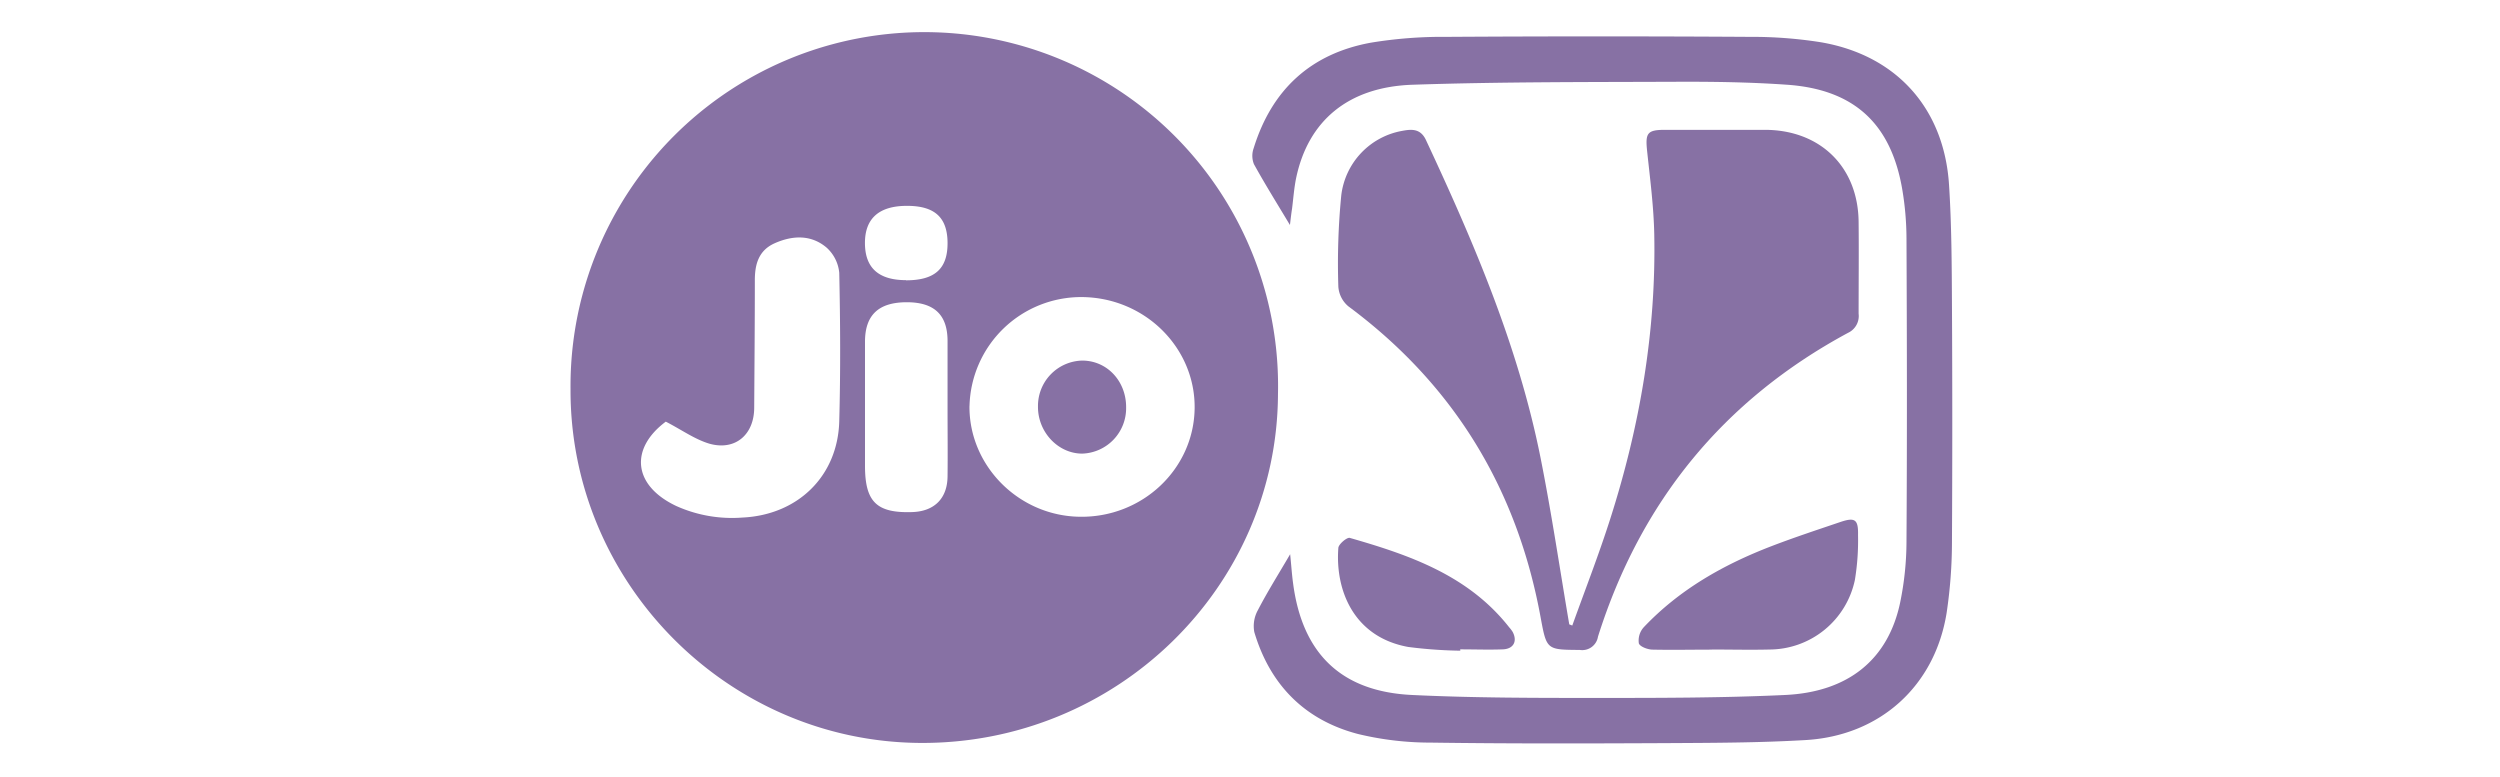 <?xml version="1.0" encoding="utf-8"?>
<!-- Generator: Adobe Illustrator 23.0.3, SVG Export Plug-In . SVG Version: 6.00 Build 0)  -->

<svg id="Layer_1" data-name="Layer 1" xmlns="http://www.w3.org/2000/svg" viewBox="0 0 470 146"><defs><style>.cls-1{fill:#8771a4;}</style></defs><path class="cls-1" d="M107.26,73.09a66.51,66.51,0,1,1,133,1c-.16,36.36-30.39,65.82-67.28,65.58C136.7,139.43,107.09,109.44,107.26,73.09Zm75,3.2C182.14,87.55,191.52,97,203,97.15c11.73.18,21.4-8.92,21.59-20.3s-9.26-20.89-21.17-21A21,21,0,0,0,182.27,76.29Zm-57.12,3c-6.79,5.09-6.13,12,2,15.84a25.56,25.56,0,0,0,12.44,2.17c10.4-.49,17.93-7.77,18.2-18.12.25-9.29.2-18.6,0-27.89a7.3,7.3,0,0,0-2.37-4.73c-2.9-2.47-6.39-2.33-9.77-.83-3,1.34-3.74,3.92-3.73,7,0,8-.07,15.94-.12,23.91,0,5-3.48,8.11-8.33,6.8C130.65,82.63,128.09,80.76,125.15,79.26Zm53-2.43c0-4.25,0-8.49,0-12.74,0-4.94-2.5-7.29-7.65-7.3-5.3,0-7.86,2.38-7.87,7.41,0,7.78,0,15.56,0,23.34,0,6.8,2.19,8.93,8.92,8.7,4.12-.15,6.55-2.56,6.6-6.68S178.14,81.07,178.14,76.83Zm-7.82-24.16c5.42,0,7.83-2.16,7.82-7s-2.43-7-7.63-7-7.91,2.32-7.9,7S165.19,52.66,170.32,52.67Z"/><path class="cls-1" d="M295.59,117.6c2.4-6.7,5-13.34,7.16-20.13C308.3,80.08,311.37,62.26,311,44c-.11-5.21-.79-10.41-1.34-15.59-.36-3.38,0-4,3.36-4,6.29,0,12.59,0,18.88,0,10.36.06,17.42,7,17.52,17.3.06,5.76,0,11.51,0,17.27a3.49,3.49,0,0,1-2,3.6c-23.44,12.64-39,31.77-47,57.11a3,3,0,0,1-3.41,2.5c-6.21-.05-6.24,0-7.35-6-4.41-24.25-16.3-43.86-36.18-58.61a5.3,5.3,0,0,1-1.87-3.66,131.59,131.59,0,0,1,.55-17.21,14,14,0,0,1,11.47-12.11c1.8-.34,3.44-.43,4.45,1.73,9,19.25,17.35,38.76,21.54,59.72,2.07,10.39,3.62,20.88,5.4,31.33Z"/><path class="cls-1" d="M242.51,42.3c-2.4-4-4.69-7.67-6.77-11.44a4.23,4.23,0,0,1-.05-3c3.4-11,10.73-17.76,22-19.83A83,83,0,0,1,272,6.93q28.49-.18,57,0a82.57,82.57,0,0,1,13.24,1c14.23,2.4,23.26,12.39,24.18,26.84.49,7.59.51,15.22.55,22.83q.12,22,0,44.1a90.8,90.8,0,0,1-1,13.49c-2.19,13.74-12.48,23.11-26.49,23.94-8.85.52-17.73.53-26.59.58-14.64.07-29.28.11-43.91-.1a58.1,58.1,0,0,1-13.68-1.62c-10-2.61-16.54-9.24-19.49-19.16a6.15,6.15,0,0,1,.66-4.1c1.78-3.44,3.85-6.73,6.08-10.54.21,2.09.32,3.79.55,5.47,1.73,13.24,9.08,20.4,22.46,21,11.51.55,23.05.55,34.58.55,11.79,0,23.6,0,35.37-.55,12-.53,19.5-6.71,21.73-17.44a57.51,57.51,0,0,0,1.18-11.34c.12-19,.09-38.08,0-57.12a56.43,56.43,0,0,0-.77-9c-2.09-12.53-9.1-19-21.84-19.84-6.63-.46-13.29-.57-19.94-.55-16.76.07-33.53,0-50.28.56-12.16.4-19.68,6.82-21.92,17.56-.39,1.9-.52,3.86-.77,5.79C242.75,40.19,242.65,41.13,242.51,42.3Z"/><path class="cls-1" d="M321.87,122.13c-3.72,0-7.45.08-11.17,0-.93,0-2.43-.58-2.6-1.19a3.72,3.72,0,0,1,.91-3c6.71-7.1,15-11.79,24-15.25,4.29-1.65,8.67-3.09,13-4.56,2.72-.92,3.37-.47,3.3,2.45a45.61,45.61,0,0,1-.59,8.44,16.47,16.47,0,0,1-16,13.09c-3.63.09-7.27,0-10.91,0Z"/><path class="cls-1" d="M274.54,122.33a85.91,85.91,0,0,1-9.78-.7C254.37,119.75,251,110.8,251.61,103c.06-.71,1.61-2,2.13-1.88,11.32,3.24,22.34,7.07,30,16.83a5.73,5.73,0,0,1,.64.85c.93,1.75.17,3.21-1.86,3.28-2.65.1-5.31,0-8,0Z"/><path class="cls-1" d="M211.71,76.63a8.53,8.53,0,0,1-8.25,8.65c-4.56,0-8.39-4.09-8.32-8.9a8.52,8.52,0,0,1,8.3-8.59C208.13,67.78,211.76,71.67,211.71,76.63Z"/></svg>